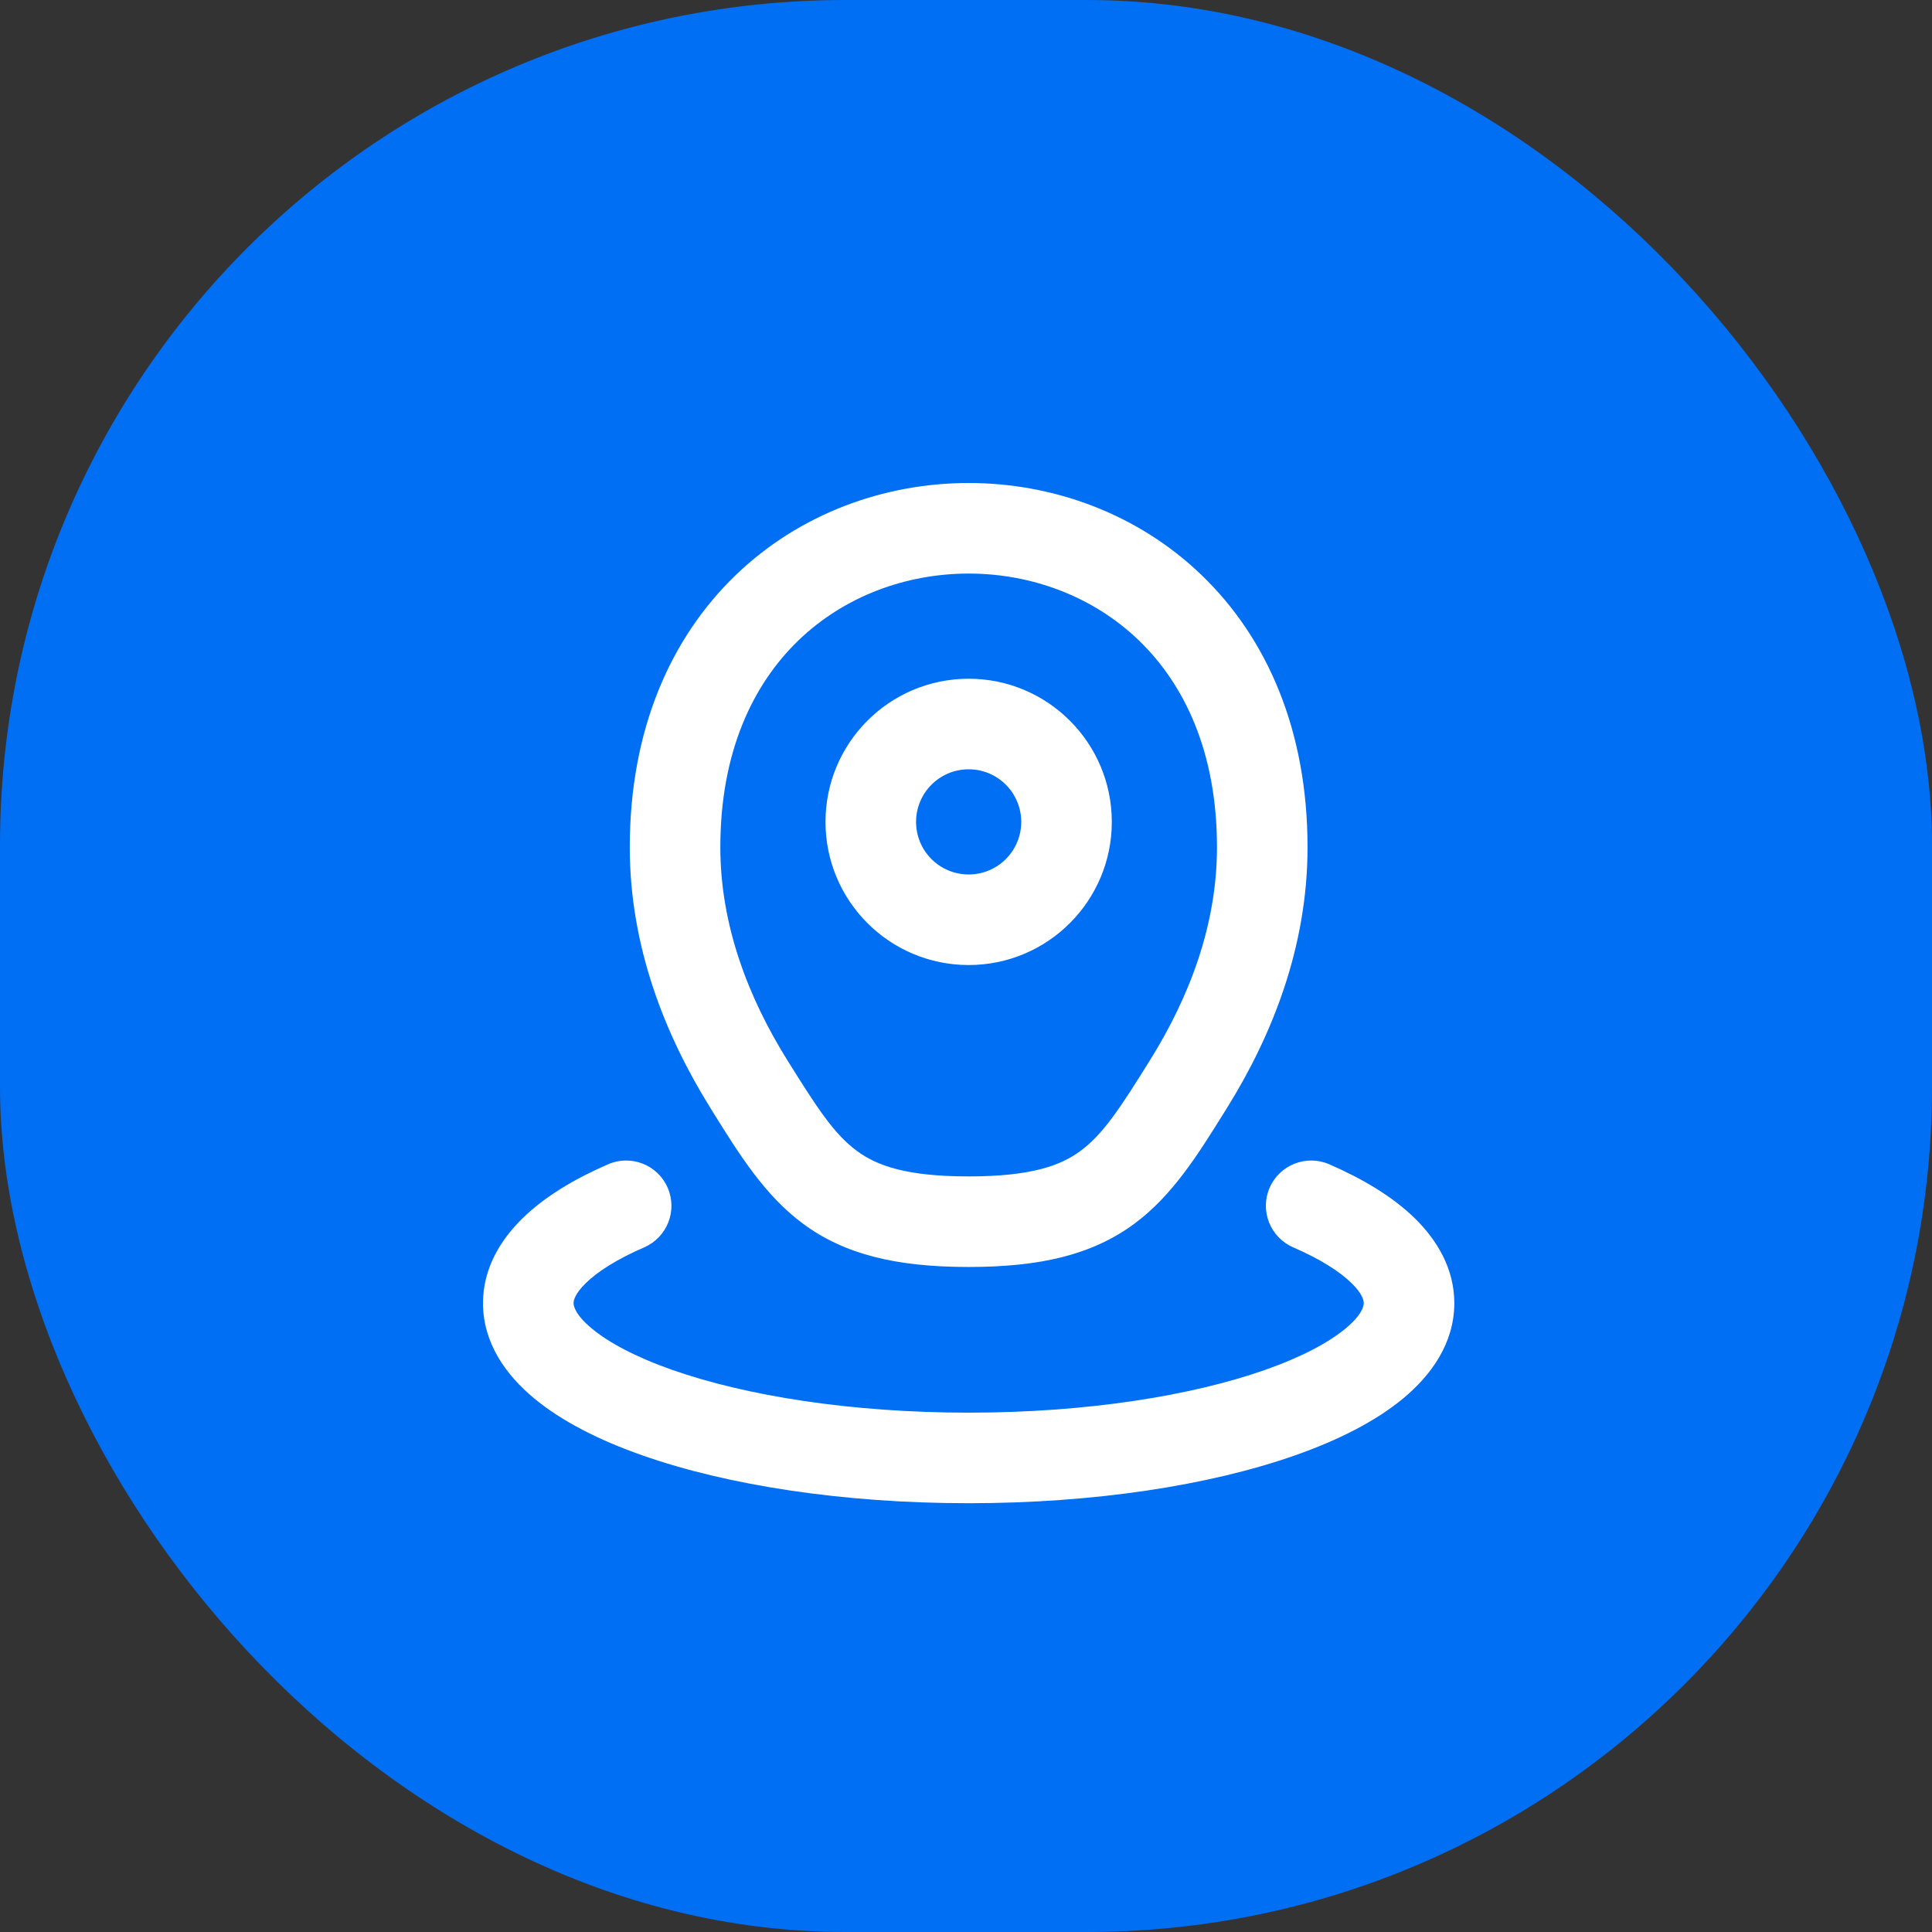<svg width="32" height="32" viewBox="0 0 32 32" fill="none" xmlns="http://www.w3.org/2000/svg">
<rect x="0" y="0" width="32" height="32" fill="#333333" stroke="none"/>
<rect width="32" height="32" rx="14" fill="#016FF3"/>
<path fill-rule="evenodd" clip-rule="evenodd" d="M11.931 14.033C11.931 12.455 12.471 11.336 13.222 10.61C13.982 9.876 15.006 9.5 16.044 9.5C17.082 9.5 18.106 9.876 18.866 10.61C19.617 11.336 20.157 12.455 20.157 14.033C20.157 15.32 19.7 16.514 19.047 17.561C18.552 18.356 18.272 18.785 17.897 19.062C17.563 19.309 17.073 19.485 16.044 19.485C15.016 19.485 14.525 19.309 14.192 19.062C13.816 18.785 13.537 18.356 13.041 17.561C12.389 16.514 11.931 15.32 11.931 14.033ZM21.657 14.033C21.657 12.089 20.981 10.567 19.908 9.531C18.845 8.504 17.437 8 16.044 8C14.651 8 13.243 8.504 12.18 9.531C11.108 10.567 10.431 12.089 10.431 14.033C10.431 15.682 11.017 17.149 11.768 18.354L11.813 18.427C12.247 19.124 12.67 19.803 13.301 20.269C13.995 20.782 14.852 20.985 16.044 20.985C17.236 20.985 18.093 20.782 18.788 20.269C19.419 19.803 19.841 19.124 20.276 18.426L20.321 18.354C21.072 17.149 21.657 15.681 21.657 14.033ZM16.044 12.742C15.563 12.742 15.173 13.132 15.173 13.613C15.173 14.094 15.563 14.484 16.044 14.484C16.525 14.484 16.915 14.094 16.915 13.613C16.915 13.132 16.525 12.742 16.044 12.742ZM13.673 13.613C13.673 12.304 14.734 11.242 16.044 11.242C17.353 11.242 18.415 12.304 18.415 13.613C18.415 14.923 17.353 15.984 16.044 15.984C14.734 15.984 13.673 14.923 13.673 13.613ZM11.059 19.673C11.224 20.053 11.05 20.494 10.67 20.66C10.211 20.859 9.894 21.065 9.704 21.251C9.516 21.434 9.5 21.546 9.5 21.584C9.5 21.627 9.523 21.773 9.803 22.005C10.078 22.234 10.521 22.474 11.135 22.69C12.356 23.119 14.092 23.398 16.044 23.398C17.997 23.398 19.732 23.119 20.953 22.69C21.567 22.474 22.01 22.234 22.286 22.005C22.566 21.773 22.588 21.627 22.588 21.584C22.588 21.546 22.573 21.434 22.384 21.251C22.194 21.065 21.878 20.859 21.419 20.66C21.039 20.494 20.864 20.053 21.029 19.673C21.195 19.293 21.636 19.119 22.016 19.284C22.571 19.525 23.065 19.819 23.432 20.177C23.8 20.537 24.088 21.011 24.088 21.584C24.088 22.249 23.703 22.778 23.245 23.159C22.782 23.544 22.157 23.857 21.451 24.105C20.032 24.604 18.12 24.898 16.044 24.898C13.968 24.898 12.057 24.604 10.638 24.105C9.931 23.857 9.307 23.544 8.844 23.159C8.385 22.778 8 22.249 8 21.584C8 21.011 8.288 20.537 8.657 20.177C9.023 19.819 9.517 19.525 10.072 19.284C10.452 19.119 10.894 19.293 11.059 19.673Z" fill="white"/>
</svg>
